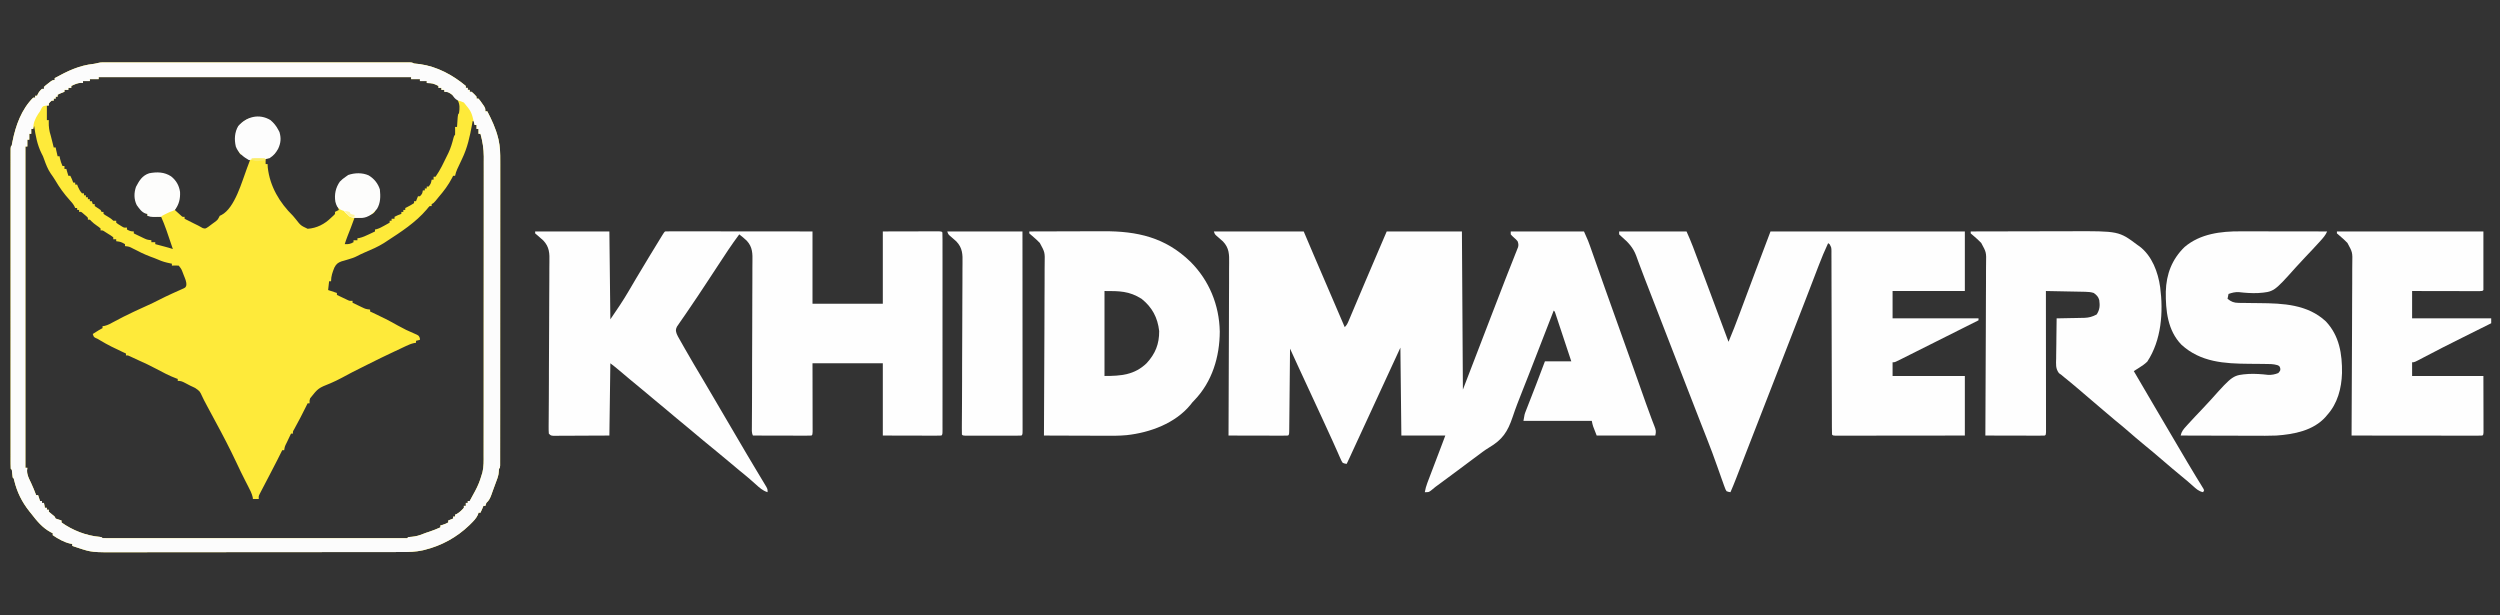<?xml version="1.0" encoding="UTF-8"?>
<svg version="1.1" xmlns="http://www.w3.org/2000/svg" width="2560" height="630">
<rect width="100%" height="100%" fill="#333333" stroke="none"/>
<path d="M0 0 C1.122 -0.003 2.245 -0.005 3.401 -0.008 C4.65 -0.006 5.898 -0.003 7.185 -0.001 C8.499 -0.003 9.814 -0.004 11.168 -0.006 C14.833 -0.01 18.498 -0.008 22.163 -0.005 C26.11 -0.003 30.056 -0.006 34.002 -0.009 C41.74 -0.013 49.477 -0.012 57.215 -0.009 C63.501 -0.007 69.787 -0.007 76.073 -0.008 C76.966 -0.008 77.859 -0.008 78.779 -0.008 C80.593 -0.009 82.407 -0.009 84.22 -0.009 C101.249 -0.012 118.278 -0.009 135.307 -0.004 C149.933 0.001 164.559 0 179.185 -0.005 C196.149 -0.01 213.113 -0.012 230.078 -0.009 C231.885 -0.009 233.693 -0.008 235.5 -0.008 C236.39 -0.008 237.279 -0.008 238.196 -0.008 C244.477 -0.007 250.758 -0.008 257.04 -0.01 C264.691 -0.013 272.342 -0.013 279.993 -0.007 C283.9 -0.005 287.807 -0.004 291.714 -0.007 C295.941 -0.01 300.168 -0.006 304.396 -0.001 C305.642 -0.003 306.888 -0.006 308.173 -0.008 C309.86 -0.004 309.86 -0.004 311.582 0 C312.559 0 313.535 0 314.542 0 C316.854 0.126 316.854 0.126 318.854 1.126 C320.894 1.371 322.936 1.597 324.979 1.813 C342.396 4.269 358.443 12.904 371.854 24.126 C371.854 24.786 371.854 25.446 371.854 26.126 C372.514 26.126 373.174 26.126 373.854 26.126 C373.854 26.786 373.854 27.446 373.854 28.126 C374.514 28.126 375.174 28.126 375.854 28.126 C375.854 28.786 375.854 29.446 375.854 30.126 C376.514 30.126 377.174 30.126 377.854 30.126 C380.479 32.501 380.479 32.501 382.854 35.126 C382.854 35.786 382.854 36.446 382.854 37.126 C383.514 37.126 384.174 37.126 384.854 37.126 C386.58 39.208 386.58 39.208 388.479 41.938 C389.11 42.832 389.742 43.725 390.393 44.645 C391.854 47.126 391.854 47.126 391.854 50.126 C392.514 50.126 393.174 50.126 393.854 50.126 C398.371 58.828 402.467 67.579 404.854 77.126 C405.023 77.802 405.193 78.479 405.368 79.175 C407.006 86.404 407.131 93.385 407.101 100.774 C407.103 102.135 407.105 103.496 407.108 104.856 C407.115 108.572 407.109 112.287 407.101 116.002 C407.094 120.018 407.099 124.033 407.102 128.049 C407.107 135.903 407.102 143.757 407.093 151.612 C407.082 160.755 407.082 169.899 407.083 179.043 C407.083 195.349 407.074 211.656 407.06 227.962 C407.045 243.796 407.038 259.629 407.039 275.463 C407.039 276.44 407.039 277.416 407.039 278.422 C407.039 279.397 407.039 280.372 407.039 281.376 C407.04 299.398 407.034 317.421 407.025 335.443 C407.022 341.822 407.021 348.202 407.021 354.582 C407.02 362.345 407.015 370.108 407.006 377.871 C407.002 381.835 406.999 385.798 407 389.762 C407.001 393.384 406.997 397.006 406.99 400.629 C406.988 402.572 406.99 404.515 406.992 406.459 C406.989 407.597 406.986 408.735 406.982 409.908 C406.982 410.899 406.981 411.889 406.98 412.91 C406.854 415.126 406.854 415.126 405.854 416.126 C405.661 417.959 405.471 419.792 405.33 421.63 C404.773 424.55 403.763 427.213 402.687 429.979 C401.873 432.075 401.108 434.183 400.354 436.302 C399.854 437.681 399.354 439.059 398.854 440.438 C398.482 441.491 398.482 441.491 398.104 442.565 C396.81 446.1 395.69 448.636 392.854 451.126 C392.524 452.116 392.194 453.106 391.854 454.126 C391.194 454.126 390.534 454.126 389.854 454.126 C389.544 454.91 389.235 455.693 388.916 456.501 C387.854 459.126 387.854 459.126 386.854 461.126 C386.194 461.126 385.534 461.126 384.854 461.126 C384.644 461.822 384.434 462.518 384.217 463.235 C382.464 466.951 379.936 469.535 377.041 472.376 C376.463 472.946 375.885 473.516 375.289 474.103 C362.575 486.333 346.982 494.884 329.854 499.126 C329.182 499.294 328.51 499.462 327.817 499.634 C320.62 501.263 313.671 501.412 306.313 501.393 C304.964 501.397 303.615 501.402 302.265 501.407 C298.581 501.419 294.897 501.419 291.212 501.417 C287.229 501.416 283.246 501.427 279.263 501.437 C271.467 501.453 263.672 501.459 255.876 501.46 C249.534 501.461 243.193 501.465 236.851 501.471 C218.846 501.489 200.84 501.498 182.835 501.497 C181.865 501.497 180.895 501.497 179.896 501.496 C178.926 501.496 177.955 501.496 176.955 501.496 C161.234 501.495 145.513 501.515 129.792 501.543 C113.624 501.572 97.457 501.585 81.289 501.584 C72.223 501.583 63.156 501.588 54.09 501.61 C46.368 501.628 38.646 501.632 30.924 501.619 C26.991 501.612 23.058 501.612 19.125 501.63 C-11.15 501.756 -11.15 501.756 -25.146 497.126 C-26.844 496.566 -26.844 496.566 -28.576 495.995 C-29.424 495.708 -30.273 495.421 -31.146 495.126 C-31.146 494.466 -31.146 493.806 -31.146 493.126 C-32.229 492.952 -32.229 492.952 -33.334 492.774 C-39.52 491.348 -45.961 487.755 -51.146 484.126 C-51.146 483.466 -51.146 482.806 -51.146 482.126 C-52.007 481.722 -52.007 481.722 -52.885 481.309 C-61.51 476.795 -67.294 469.712 -73.146 462.126 C-74.175 460.85 -74.175 460.85 -75.224 459.548 C-82.755 450.058 -87.699 440.02 -90.568 428.243 C-90.95 426.157 -90.95 426.157 -92.146 425.126 C-92.465 423.069 -92.658 421.01 -92.865 418.938 C-92.966 417.109 -92.966 417.109 -94.146 416.126 C-94.245 414.37 -94.272 412.61 -94.272 410.852 C-94.276 409.126 -94.276 409.126 -94.28 407.364 C-94.278 406.084 -94.276 404.803 -94.273 403.484 C-94.274 402.123 -94.276 400.762 -94.278 399.4 C-94.282 395.642 -94.28 391.884 -94.277 388.125 C-94.275 384.079 -94.278 380.032 -94.281 375.986 C-94.285 368.052 -94.284 360.118 -94.282 352.185 C-94.279 345.74 -94.279 339.295 -94.28 332.85 C-94.28 331.934 -94.28 331.019 -94.281 330.076 C-94.281 328.216 -94.281 326.357 -94.282 324.498 C-94.284 307.04 -94.281 289.583 -94.276 272.126 C-94.271 257.13 -94.272 242.134 -94.277 227.138 C-94.282 209.745 -94.284 192.353 -94.281 174.96 C-94.281 173.107 -94.28 171.255 -94.28 169.402 C-94.28 168.49 -94.28 167.578 -94.28 166.639 C-94.279 160.198 -94.28 153.757 -94.283 147.316 C-94.285 139.472 -94.285 131.628 -94.279 123.784 C-94.277 119.778 -94.276 115.772 -94.279 111.765 C-94.282 108.104 -94.28 104.443 -94.275 100.781 C-94.273 98.817 -94.277 96.852 -94.28 94.887 C-94.277 93.736 -94.275 92.586 -94.272 91.4 C-94.272 90.398 -94.272 89.397 -94.272 88.365 C-94.146 86.126 -94.146 86.126 -93.146 85.126 C-92.841 83.737 -92.578 82.339 -92.334 80.938 C-89.108 64.693 -83.193 48.139 -71.146 36.126 C-70.486 36.126 -69.826 36.126 -69.146 36.126 C-69.146 35.466 -69.146 34.806 -69.146 34.126 C-68.486 34.126 -67.826 34.126 -67.146 34.126 C-66.744 33.229 -66.744 33.229 -66.334 32.313 C-65.147 30.127 -64.05 28.713 -62.146 27.126 C-61.486 27.126 -60.826 27.126 -60.146 27.126 C-60.146 26.466 -60.146 25.806 -60.146 25.126 C-58.248 23.399 -58.248 23.399 -55.771 21.501 C-54.959 20.869 -54.147 20.238 -53.31 19.587 C-51.146 18.126 -51.146 18.126 -49.146 18.126 C-49.146 17.466 -49.146 16.806 -49.146 16.126 C-35.903 8.86 -24.283 3.151 -9.138 1.52 C-5.583 1.052 -3.83 0.001 0 0 Z M-4.146 15.126 C-4.146 15.786 -4.146 16.446 -4.146 17.126 C-7.116 17.126 -10.086 17.126 -13.146 17.126 C-13.146 17.786 -13.146 18.446 -13.146 19.126 C-15.456 19.126 -17.766 19.126 -20.146 19.126 C-20.146 19.786 -20.146 20.446 -20.146 21.126 C-21.167 21.033 -21.167 21.033 -22.209 20.938 C-26.066 21.185 -28.657 22.484 -32.146 24.126 C-32.146 24.786 -32.146 25.446 -32.146 26.126 C-33.136 26.126 -34.126 26.126 -35.146 26.126 C-35.146 26.786 -35.146 27.446 -35.146 28.126 C-36.466 28.126 -37.786 28.126 -39.146 28.126 C-39.146 28.786 -39.146 29.446 -39.146 30.126 C-39.93 30.435 -40.714 30.745 -41.521 31.063 C-44.07 32.055 -44.07 32.055 -46.146 33.126 C-46.146 33.786 -46.146 34.446 -46.146 35.126 C-46.806 35.126 -47.466 35.126 -48.146 35.126 C-48.146 35.786 -48.146 36.446 -48.146 37.126 C-48.806 37.126 -49.466 37.126 -50.146 37.126 C-50.146 37.786 -50.146 38.446 -50.146 39.126 C-50.806 39.126 -51.466 39.126 -52.146 39.126 C-53.813 40.459 -53.813 40.459 -55.146 42.126 C-55.146 42.786 -55.146 43.446 -55.146 44.126 C-55.806 44.126 -56.466 44.126 -57.146 44.126 C-57.146 49.076 -57.146 54.026 -57.146 59.126 C-56.486 59.126 -55.826 59.126 -55.146 59.126 C-55.169 59.694 -55.193 60.263 -55.217 60.848 C-55.338 66.046 -54.753 70.135 -53.146 75.126 C-52.593 77.269 -52.052 79.415 -51.521 81.563 C-51.131 83.139 -51.131 83.139 -50.732 84.747 C-50.539 85.532 -50.345 86.317 -50.146 87.126 C-49.486 87.126 -48.826 87.126 -48.146 87.126 C-48.002 87.868 -47.858 88.611 -47.709 89.376 C-47.244 91.646 -46.728 93.883 -46.146 96.126 C-45.486 96.126 -44.826 96.126 -44.146 96.126 C-43.961 97.209 -43.961 97.209 -43.771 98.313 C-43.156 101.083 -42.262 103.523 -41.146 106.126 C-40.486 106.126 -39.826 106.126 -39.146 106.126 C-39.146 107.116 -39.146 108.106 -39.146 109.126 C-38.486 109.126 -37.826 109.126 -37.146 109.126 C-37.002 109.724 -36.858 110.322 -36.709 110.938 C-36.259 112.687 -35.717 114.413 -35.146 116.126 C-34.486 116.126 -33.826 116.126 -33.146 116.126 C-31.94 118.458 -30.981 120.622 -30.146 123.126 C-29.486 123.126 -28.826 123.126 -28.146 123.126 C-28.146 123.786 -28.146 124.446 -28.146 125.126 C-27.486 125.126 -26.826 125.126 -26.146 125.126 C-25.878 125.868 -25.61 126.611 -25.334 127.376 C-24.193 130.016 -23.052 131.981 -21.146 134.126 C-20.486 134.126 -19.826 134.126 -19.146 134.126 C-19.146 134.786 -19.146 135.446 -19.146 136.126 C-18.486 136.126 -17.826 136.126 -17.146 136.126 C-17.146 136.786 -17.146 137.446 -17.146 138.126 C-16.486 138.126 -15.826 138.126 -15.146 138.126 C-15.146 138.786 -15.146 139.446 -15.146 140.126 C-14.486 140.126 -13.826 140.126 -13.146 140.126 C-13.146 140.786 -13.146 141.446 -13.146 142.126 C-12.486 142.126 -11.826 142.126 -11.146 142.126 C-10.816 143.116 -10.486 144.106 -10.146 145.126 C-9.486 145.126 -8.826 145.126 -8.146 145.126 C-8.146 145.786 -8.146 146.446 -8.146 147.126 C-6.159 148.479 -4.159 149.812 -2.146 151.126 C-1.816 151.786 -1.486 152.446 -1.146 153.126 C-0.486 153.126 0.174 153.126 0.854 153.126 C0.854 153.786 0.854 154.446 0.854 155.126 C2.578 156.419 2.578 156.419 4.729 157.626 C7.107 159.024 8.892 160.164 10.854 162.126 C11.844 162.126 12.834 162.126 13.854 162.126 C13.854 162.786 13.854 163.446 13.854 164.126 C15.536 165.494 15.536 165.494 17.666 166.751 C18.374 167.197 19.082 167.643 19.811 168.102 C21.92 169.35 21.92 169.35 24.854 169.126 C24.854 169.786 24.854 170.446 24.854 171.126 C27.501 172.586 28.748 173.126 31.854 173.126 C31.854 173.786 31.854 174.446 31.854 175.126 C34.288 176.3 36.726 177.465 39.166 178.626 C40.202 179.127 40.202 179.127 41.258 179.638 C45.374 181.599 45.374 181.599 49.854 182.126 C49.854 182.786 49.854 183.446 49.854 184.126 C51.174 184.126 52.494 184.126 53.854 184.126 C53.854 184.786 53.854 185.446 53.854 186.126 C54.902 186.403 55.95 186.68 57.03 186.966 C58.408 187.332 59.787 187.697 61.166 188.063 C61.857 188.246 62.547 188.428 63.258 188.616 C66.153 189.385 69.012 190.178 71.854 191.126 C69.923 185.226 67.906 179.359 65.854 173.501 C65.605 172.785 65.356 172.069 65.099 171.331 C63.521 166.844 61.773 162.479 59.854 158.126 C55.234 157.796 50.614 157.466 45.854 157.126 C45.854 156.466 45.854 155.806 45.854 155.126 C44.802 154.569 44.802 154.569 43.729 154.001 C39.467 151.222 35.819 147.046 34.197 142.141 C33.055 135.441 33.685 130.228 36.854 124.126 C37.287 123.239 37.72 122.352 38.166 121.438 C41.129 117.378 44.955 115.05 49.854 114.126 C58.244 113.34 65.147 113.61 71.854 119.126 C76.81 125.124 78.406 130.569 78.225 138.259 C77.624 142.901 75.888 146.94 73.854 151.126 C75.14 152.298 76.433 153.464 77.729 154.626 C78.808 155.6 78.808 155.6 79.908 156.595 C81.703 158.332 81.703 158.332 83.854 158.126 C83.854 158.786 83.854 159.446 83.854 160.126 C86.415 161.42 88.978 162.711 91.541 164.001 C92.262 164.366 92.984 164.73 93.727 165.106 C95.135 165.814 96.549 166.509 97.969 167.192 C99.854 168.126 99.854 168.126 102.42 169.677 C105.144 170.442 105.144 170.442 108.369 168.239 C109.628 167.324 110.873 166.39 112.104 165.438 C112.741 164.978 113.377 164.517 114.033 164.042 C117.82 161.262 117.82 161.262 119.854 157.126 C120.448 156.846 121.042 156.566 121.655 156.278 C135.38 149.086 142.681 121.722 147.854 108.126 C148.194 107.234 148.534 106.342 148.885 105.423 C149.55 103.661 150.204 101.894 150.854 100.126 C149.567 99.12 148.274 98.121 146.979 97.126 C146.259 96.569 145.54 96.012 144.799 95.438 C142.969 93.939 142.969 93.939 140.854 94.126 C136.757 86.517 135.376 78.499 137.354 69.97 C139.447 64.547 142.974 61.261 147.854 58.313 C154.144 55.899 162.564 55.899 168.854 58.313 C175.322 62.221 178.658 66.99 180.854 74.126 C182.222 81.36 179.826 87.103 175.854 93.126 C173.094 95.818 170.366 97.565 166.854 99.126 C166.854 100.776 166.854 102.426 166.854 104.126 C167.514 104.126 168.174 104.126 168.854 104.126 C168.916 105.281 168.977 106.436 169.041 107.626 C171.221 127.063 181.133 143.631 194.854 157.126 C195.827 158.259 196.788 159.403 197.729 160.563 C202.807 167.074 202.807 167.074 209.947 170.415 C219.292 169.724 227.278 165.614 233.854 159.126 C234.658 158.383 235.462 157.641 236.291 156.876 C238.076 155.268 238.076 155.268 237.854 153.126 C239.174 152.466 240.494 151.806 241.854 151.126 C241.626 150.448 241.397 149.77 241.162 149.071 C238.596 140.761 237.95 133.82 241.604 125.751 C243.501 122.359 245.55 120.25 248.854 118.126 C249.679 117.548 250.504 116.971 251.354 116.376 C257.999 114.003 265.837 113.79 272.354 116.751 C277.637 119.905 280.936 124.271 282.854 130.126 C283.565 137.418 283.424 143.673 279.854 150.126 C279.544 150.889 279.235 151.652 278.916 152.438 C277.508 154.675 276.309 155.171 273.854 156.126 C272.987 156.476 272.121 156.827 271.229 157.188 C266.804 158.418 262.422 158.783 257.854 159.126 C257.611 159.804 257.369 160.482 257.119 161.181 C255.097 166.797 252.978 172.356 250.737 177.888 C249.667 180.6 248.732 183.346 247.854 186.126 C251.479 186.327 253.719 185.984 256.854 184.126 C256.854 183.466 256.854 182.806 256.854 182.126 C258.174 182.126 259.494 182.126 260.854 182.126 C260.854 181.466 260.854 180.806 260.854 180.126 C261.538 180.024 262.223 179.922 262.928 179.817 C266.436 178.988 269.411 177.609 272.666 176.063 C274.408 175.242 274.408 175.242 276.186 174.403 C277.066 173.982 277.947 173.56 278.854 173.126 C278.854 172.466 278.854 171.806 278.854 171.126 C279.395 171.024 279.937 170.922 280.494 170.817 C283.46 169.948 285.909 168.571 288.604 167.063 C289.589 166.515 290.573 165.968 291.588 165.403 C292.336 164.982 293.083 164.56 293.854 164.126 C293.854 163.466 293.854 162.806 293.854 162.126 C294.514 162.126 295.174 162.126 295.854 162.126 C295.854 161.466 295.854 160.806 295.854 160.126 C296.844 160.126 297.834 160.126 298.854 160.126 C298.854 159.466 298.854 158.806 298.854 158.126 C301.186 156.92 303.35 155.96 305.854 155.126 C305.854 154.466 305.854 153.806 305.854 153.126 C306.514 153.126 307.174 153.126 307.854 153.126 C307.854 152.466 307.854 151.806 307.854 151.126 C308.514 151.126 309.174 151.126 309.854 151.126 C309.854 150.466 309.854 149.806 309.854 149.126 C310.411 148.858 310.967 148.59 311.541 148.313 C314.066 147.017 316.491 145.701 318.854 144.126 C318.854 143.466 318.854 142.806 318.854 142.126 C319.514 142.126 320.174 142.126 320.854 142.126 C321.514 140.476 322.174 138.826 322.854 137.126 C323.514 137.126 324.174 137.126 324.854 137.126 C327.252 134.489 327.252 134.489 327.854 131.126 C328.514 131.126 329.174 131.126 329.854 131.126 C329.854 130.466 329.854 129.806 329.854 129.126 C330.514 129.126 331.174 129.126 331.854 129.126 C331.854 128.466 331.854 127.806 331.854 127.126 C332.514 127.126 333.174 127.126 333.854 127.126 C336.17 123.905 336.17 123.905 336.854 120.126 C337.514 120.126 338.174 120.126 338.854 120.126 C338.854 119.136 338.854 118.146 338.854 117.126 C339.514 117.126 340.174 117.126 340.854 117.126 C345.666 110.252 349.215 102.664 352.854 95.126 C353.26 94.296 353.666 93.466 354.084 92.61 C356.417 87.642 357.917 82.638 359.24 77.313 C359.854 75.126 359.854 75.126 360.854 74.126 C360.925 72.773 360.938 71.417 360.916 70.063 C360.885 68.114 360.885 68.114 360.854 66.126 C361.514 66.126 362.174 66.126 362.854 66.126 C362.914 65.199 362.975 64.272 363.037 63.317 C363.121 62.12 363.205 60.922 363.291 59.688 C363.372 58.493 363.454 57.298 363.537 56.067 C363.854 53.126 363.854 53.126 364.854 52.126 C365.584 47.402 365.91 42.955 363.467 38.723 C360.413 35.166 357.185 32.051 352.854 30.126 C351.864 30.126 350.874 30.126 349.854 30.126 C349.854 29.466 349.854 28.806 349.854 28.126 C348.864 28.126 347.874 28.126 346.854 28.126 C346.854 27.466 346.854 26.806 346.854 26.126 C345.864 26.126 344.874 26.126 343.854 26.126 C343.854 25.466 343.854 24.806 343.854 24.126 C338.121 21.417 338.121 21.417 331.854 21.126 C331.854 20.466 331.854 19.806 331.854 19.126 C329.544 19.126 327.234 19.126 324.854 19.126 C324.854 18.466 324.854 17.806 324.854 17.126 C321.884 17.126 318.914 17.126 315.854 17.126 C315.854 16.466 315.854 15.806 315.854 15.126 C210.254 15.126 104.654 15.126 -4.146 15.126 Z M378.854 60.126 C378.672 61.142 378.49 62.157 378.303 63.204 C376.014 75.832 373.517 87.516 367.854 99.126 C366.765 101.436 365.681 103.748 364.604 106.063 C364.104 107.124 363.603 108.185 363.088 109.278 C362.086 111.59 361.351 113.668 360.854 116.126 C360.194 116.126 359.534 116.126 358.854 116.126 C358.525 116.792 358.196 117.459 357.858 118.145 C354.004 125.612 349.325 131.777 343.854 138.126 C342.872 139.332 341.893 140.54 340.916 141.751 C338.854 144.126 338.854 144.126 336.854 145.126 C336.854 145.786 336.854 146.446 336.854 147.126 C336.194 147.126 335.534 147.126 334.854 147.126 C333.39 148.613 333.39 148.613 331.854 150.563 C320.399 164.014 305.522 173.576 290.854 183.126 C289.922 183.739 288.99 184.353 288.03 184.985 C281.855 188.885 275.261 191.679 268.557 194.524 C265.798 195.7 263.127 196.965 260.479 198.376 C257.669 199.836 254.9 200.761 251.854 201.626 C250.186 202.123 248.519 202.623 246.854 203.126 C246.115 203.33 245.376 203.533 244.615 203.743 C240.743 205.158 239.225 206.43 237.248 210.134 C235.325 214.95 233.854 218.909 233.854 224.126 C233.194 224.126 232.534 224.126 231.854 224.126 C231.524 227.096 231.194 230.066 230.854 233.126 C235.309 234.611 235.309 234.611 239.854 236.126 C239.854 236.786 239.854 237.446 239.854 238.126 C241.955 239.133 244.06 240.131 246.166 241.126 C247.338 241.683 248.51 242.24 249.717 242.813 C252.748 244.319 252.748 244.319 255.854 244.126 C255.854 244.786 255.854 245.446 255.854 246.126 C258.288 247.3 260.726 248.465 263.166 249.626 C264.202 250.127 264.202 250.127 265.258 250.638 C269.374 252.599 269.374 252.599 273.854 253.126 C273.854 253.786 273.854 254.446 273.854 255.126 C275.381 255.818 275.381 255.818 276.94 256.524 C285.586 260.492 293.96 264.751 302.222 269.47 C307.779 272.615 313.44 275.368 319.348 277.794 C323.663 279.662 323.663 279.662 324.756 282.321 C324.788 282.917 324.821 283.512 324.854 284.126 C323.534 284.456 322.214 284.786 320.854 285.126 C320.854 285.786 320.854 286.446 320.854 287.126 C319.794 287.294 319.794 287.294 318.713 287.466 C315.578 288.189 313.009 289.307 310.104 290.688 C308.96 291.228 307.817 291.769 306.639 292.325 C306.027 292.617 305.415 292.909 304.784 293.209 C302.79 294.156 300.789 295.09 298.787 296.02 C289.728 300.239 280.763 304.622 271.842 309.126 C269.839 310.133 267.832 311.131 265.822 312.126 C258.767 315.624 251.77 319.193 244.869 322.99 C241.133 325.013 237.354 326.811 233.455 328.501 C220.7 333.592 220.7 333.592 212.428 343.997 C211.724 346.241 211.724 346.241 211.854 349.126 C211.194 349.126 210.534 349.126 209.854 349.126 C209.357 350.13 208.861 351.134 208.35 352.169 C204.42 360.088 200.4 367.921 196.104 375.649 C194.704 377.961 194.704 377.961 194.854 380.126 C194.194 380.126 193.534 380.126 192.854 380.126 C191.682 382.582 190.517 385.041 189.354 387.501 C188.853 388.549 188.853 388.549 188.342 389.618 C186.502 393.214 186.502 393.214 185.854 397.126 C185.194 397.126 184.534 397.126 183.854 397.126 C182.987 398.858 182.987 398.858 182.104 400.626 C181.354 402.126 180.604 403.626 179.854 405.126 C179.569 405.7 179.285 406.275 178.992 406.867 C176.403 412.081 173.705 417.232 170.979 422.376 C166.571 430.734 166.571 430.734 162.229 439.126 C161.762 440.033 161.295 440.941 160.815 441.876 C159.657 444.178 159.657 444.178 159.854 447.126 C157.874 447.126 155.894 447.126 153.854 447.126 C153.767 446.462 153.681 445.798 153.592 445.114 C152.623 441.191 150.894 437.888 149.041 434.313 C148.347 432.953 147.653 431.592 146.959 430.231 C146.611 429.552 146.262 428.874 145.903 428.174 C142.849 422.212 139.929 416.199 137.104 410.126 C130.231 395.478 122.789 381.214 115.049 367.005 C112.266 361.894 109.514 356.769 106.791 351.626 C106.446 350.975 106.1 350.324 105.745 349.653 C105.418 349.036 105.092 348.418 104.756 347.782 C104.441 347.188 104.126 346.594 103.802 345.983 C103.128 344.662 102.486 343.325 101.866 341.978 C99.433 336.694 99.433 336.694 94.729 333.438 C93.95 333.059 93.172 332.68 92.369 332.29 C91.124 331.714 91.124 331.714 89.854 331.126 C88.062 330.189 86.27 329.251 84.479 328.313 C81.55 326.802 80.19 326.126 76.854 326.126 C76.854 325.466 76.854 324.806 76.854 324.126 C76.102 323.867 76.102 323.867 75.334 323.602 C68.193 320.95 61.601 317.423 54.895 313.842 C48.977 310.691 42.999 307.81 36.854 305.126 C33.924 303.768 30.995 302.408 28.069 301.044 C25.945 299.998 25.945 299.998 23.854 300.126 C23.854 299.466 23.854 298.806 23.854 298.126 C22.766 297.63 21.678 297.133 20.557 296.622 C12.561 292.938 4.805 289.14 -2.728 284.571 C-5.072 283.105 -5.072 283.105 -7.408 282.118 C-9.146 281.126 -9.146 281.126 -10.146 278.126 C-8.855 277.312 -7.563 276.5 -6.271 275.688 C-5.552 275.236 -4.833 274.783 -4.092 274.317 C-2.146 273.126 -2.146 273.126 -0.146 272.126 C-0.146 271.466 -0.146 270.806 -0.146 270.126 C0.545 270.032 1.236 269.938 1.947 269.841 C5.485 268.971 8.173 267.468 11.354 265.688 C17.712 262.197 24.175 258.983 30.729 255.876 C31.596 255.464 32.463 255.052 33.356 254.628 C37.392 252.722 41.44 250.856 45.526 249.059 C49.493 247.308 53.366 245.41 57.229 243.438 C61.804 241.109 66.397 238.859 71.076 236.747 C72.378 236.154 72.378 236.154 73.706 235.548 C75.406 234.777 77.111 234.018 78.822 233.272 C79.594 232.919 80.367 232.567 81.162 232.204 C81.851 231.899 82.54 231.594 83.25 231.279 C85.003 230.229 85.003 230.229 85.656 228.235 C85.999 224.576 84.367 221.346 83.041 218.001 C82.767 217.273 82.493 216.544 82.211 215.794 C80.607 211.607 80.607 211.607 77.854 208.126 C74.27 207.959 74.27 207.959 70.854 208.126 C70.854 207.466 70.854 206.806 70.854 206.126 C70.285 206.016 69.717 205.907 69.131 205.794 C64.826 204.91 60.907 203.878 56.897 202.024 C54.279 200.873 51.602 199.923 48.916 198.938 C42.765 196.609 36.964 193.781 31.147 190.717 C27.214 188.653 27.214 188.653 22.854 188.126 C22.854 187.466 22.854 186.806 22.854 186.126 C18.59 183.767 18.59 183.767 13.854 183.126 C13.854 182.466 13.854 181.806 13.854 181.126 C12.864 181.126 11.874 181.126 10.854 181.126 C10.854 180.466 10.854 179.806 10.854 179.126 C8.448 177.301 8.448 177.301 5.479 175.501 C4.481 174.869 3.483 174.238 2.455 173.587 C0.06 171.963 0.06 171.963 -2.146 172.126 C-2.146 171.466 -2.146 170.806 -2.146 170.126 C-3.834 168.644 -3.834 168.644 -5.959 167.188 C-8.065 165.688 -9.983 164.294 -11.783 162.434 C-13.072 160.895 -13.072 160.895 -15.146 161.126 C-15.146 160.466 -15.146 159.806 -15.146 159.126 C-16.631 157.544 -16.631 157.544 -18.521 156.001 C-19.148 155.462 -19.774 154.923 -20.42 154.368 C-22.062 152.931 -22.062 152.931 -24.146 153.126 C-24.146 152.466 -24.146 151.806 -24.146 151.126 C-24.806 151.126 -25.466 151.126 -26.146 151.126 C-26.146 150.466 -26.146 149.806 -26.146 149.126 C-26.806 149.126 -27.466 149.126 -28.146 149.126 C-28.399 148.553 -28.652 147.981 -28.912 147.391 C-30.299 144.845 -31.925 143 -33.896 140.876 C-39.63 134.531 -44.341 128.008 -48.642 120.618 C-50.066 118.26 -51.606 116.052 -53.209 113.813 C-56.308 109.253 -58.131 104.416 -59.97 99.239 C-61.095 96.096 -61.095 96.096 -62.662 93.114 C-67.001 84.379 -68.832 74.721 -70.146 65.126 C-70.476 66.116 -70.806 67.106 -71.146 68.126 C-71.806 68.126 -72.466 68.126 -73.146 68.126 C-73.146 69.776 -73.146 71.426 -73.146 73.126 C-73.806 73.126 -74.466 73.126 -75.146 73.126 C-75.146 75.106 -75.146 77.086 -75.146 79.126 C-75.806 79.126 -76.466 79.126 -77.146 79.126 C-77.146 81.436 -77.146 83.746 -77.146 86.126 C-77.806 86.126 -78.466 86.126 -79.146 86.126 C-79.146 194.696 -79.146 303.266 -79.146 415.126 C-78.486 415.126 -77.826 415.126 -77.146 415.126 C-77.249 416.054 -77.353 416.982 -77.459 417.938 C-77.468 422.582 -75.522 426.15 -73.525 430.259 C-71.505 434.458 -69.832 438.784 -68.146 443.126 C-67.486 443.126 -66.826 443.126 -66.146 443.126 C-65.486 445.106 -64.826 447.086 -64.146 449.126 C-63.486 449.126 -62.826 449.126 -62.146 449.126 C-62.146 449.786 -62.146 450.446 -62.146 451.126 C-61.486 451.126 -60.826 451.126 -60.146 451.126 C-59.816 452.776 -59.486 454.426 -59.146 456.126 C-58.486 456.126 -57.826 456.126 -57.146 456.126 C-57.146 456.786 -57.146 457.446 -57.146 458.126 C-56.486 458.126 -55.826 458.126 -55.146 458.126 C-55.146 458.786 -55.146 459.446 -55.146 460.126 C-53.164 461.813 -51.163 463.48 -49.146 465.126 C-48.816 465.786 -48.486 466.446 -48.146 467.126 C-46.167 467.853 -44.167 468.524 -42.146 469.126 C-42.146 469.786 -42.146 470.446 -42.146 471.126 C-30.861 479.198 -16.793 484.731 -2.967 485.88 C-1.146 486.126 -1.146 486.126 -0.146 487.126 C1.516 487.224 3.182 487.251 4.847 487.252 C5.935 487.254 7.023 487.257 8.144 487.26 C9.355 487.257 10.565 487.255 11.812 487.253 C13.723 487.255 13.723 487.255 15.673 487.258 C19.226 487.262 22.779 487.26 26.333 487.257 C30.158 487.254 33.984 487.258 37.809 487.261 C45.31 487.265 52.81 487.264 60.311 487.261 C66.404 487.259 72.497 487.259 78.59 487.26 C79.456 487.26 80.321 487.26 81.213 487.26 C82.971 487.26 84.729 487.261 86.487 487.261 C102.991 487.264 119.496 487.261 136 487.255 C150.177 487.251 164.355 487.252 178.532 487.256 C194.976 487.262 211.419 487.264 227.862 487.261 C229.614 487.26 231.365 487.26 233.117 487.26 C233.979 487.26 234.841 487.259 235.729 487.259 C241.819 487.258 247.908 487.26 253.997 487.262 C261.413 487.265 268.829 487.264 276.245 487.259 C280.032 487.256 283.819 487.255 287.607 487.259 C291.703 487.262 295.799 487.258 299.895 487.253 C301.711 487.256 301.711 487.256 303.563 487.26 C305.196 487.256 305.196 487.256 306.861 487.252 C307.808 487.252 308.755 487.251 309.73 487.251 C311.838 487.363 311.838 487.363 312.854 486.126 C314.204 485.966 315.56 485.849 316.916 485.751 C320.878 485.35 324.148 484.45 327.819 482.946 C329.992 482.07 332.185 481.343 334.416 480.626 C338.341 479.338 342.083 477.811 345.854 476.126 C345.854 475.466 345.854 474.806 345.854 474.126 C346.431 474.002 347.009 473.878 347.604 473.751 C349.877 473.119 351.779 472.237 353.854 471.126 C353.854 470.466 353.854 469.806 353.854 469.126 C355.504 468.466 357.154 467.806 358.854 467.126 C358.854 466.466 358.854 465.806 358.854 465.126 C359.514 465.126 360.174 465.126 360.854 465.126 C360.854 464.466 360.854 463.806 360.854 463.126 C361.411 462.899 361.967 462.672 362.541 462.438 C365.515 460.75 367.574 458.659 369.854 456.126 C369.854 455.466 369.854 454.806 369.854 454.126 C370.514 454.126 371.174 454.126 371.854 454.126 C371.854 453.136 371.854 452.146 371.854 451.126 C372.514 451.126 373.174 451.126 373.854 451.126 C373.854 450.466 373.854 449.806 373.854 449.126 C374.514 449.126 375.174 449.126 375.854 449.126 C377.3 446.485 378.736 443.838 380.166 441.188 C380.772 440.085 380.772 440.085 381.391 438.96 C384.147 433.828 386.27 428.733 387.854 423.126 C388.193 422.031 388.531 420.937 388.88 419.809 C390.349 413.855 390.133 407.859 390.114 401.761 C390.117 400.406 390.121 399.052 390.126 397.697 C390.136 393.989 390.134 390.281 390.13 386.573 C390.127 382.568 390.136 378.563 390.144 374.558 C390.157 366.717 390.158 358.876 390.156 351.035 C390.154 344.658 390.156 338.282 390.16 331.905 C390.161 330.543 390.161 330.543 390.162 329.153 C390.163 327.308 390.165 325.462 390.166 323.617 C390.177 306.316 390.174 289.016 390.168 271.715 C390.163 255.904 390.174 240.093 390.193 224.282 C390.213 208.033 390.221 191.784 390.217 175.535 C390.215 166.419 390.218 157.302 390.232 148.185 C390.244 140.422 390.245 132.659 390.233 124.895 C390.227 120.938 390.226 116.981 390.238 113.024 C390.249 109.394 390.246 105.764 390.232 102.134 C390.228 100.215 390.239 98.296 390.25 96.378 C390.2 88.272 388.991 80.942 386.854 73.126 C386.194 73.126 385.534 73.126 384.854 73.126 C384.854 71.476 384.854 69.826 384.854 68.126 C384.194 68.126 383.534 68.126 382.854 68.126 C382.854 66.806 382.854 65.486 382.854 64.126 C382.194 64.126 381.534 64.126 380.854 64.126 C380.524 62.806 380.194 61.486 379.854 60.126 C379.524 60.126 379.194 60.126 378.854 60.126 Z " fill="#FEEA3A" transform="translate(105.146,63.874)"/>
<path d="M0 0 C30.36 0 60.72 0 92 0 C95.403 8.002 98.806 16.005 102.312 24.25 C112.791 48.87 123.36 73.45 134 98 C136.156 95.844 136.874 94.272 138.053 91.482 C138.456 90.536 138.858 89.589 139.273 88.613 C139.927 87.057 139.927 87.057 140.594 85.469 C141.283 83.844 141.283 83.844 141.986 82.186 C143.495 78.626 144.998 75.063 146.5 71.5 C147.796 68.44 149.093 65.38 150.39 62.32 C150.649 61.708 150.909 61.096 151.176 60.465 C151.436 59.852 151.696 59.239 151.964 58.607 C152.757 56.734 153.55 54.862 154.343 52.989 C159.338 41.186 164.382 29.403 169.438 17.625 C171.933 11.809 174.429 5.992 177 0 C202.41 0 227.82 0 254 0 C254.33 53.46 254.66 106.92 255 162 C269.397 124.743 269.397 124.743 283.659 87.435 C288.574 74.514 293.528 61.612 298.594 48.75 C299.49 46.466 300.387 44.183 301.284 41.899 C302.977 37.587 304.685 33.281 306.4 28.978 C307.16 27.044 307.92 25.11 308.68 23.176 C309.211 21.861 309.211 21.861 309.753 20.52 C310.066 19.715 310.38 18.909 310.703 18.079 C310.979 17.384 311.255 16.688 311.54 15.971 C312.092 13.606 311.832 12.265 311 10 C309.383 8.133 309.383 8.133 307.438 6.438 C305.496 4.684 305.496 4.684 304 3 C304 2.01 304 1.02 304 0 C328.75 0 353.5 0 379 0 C383.5 10.124 383.5 10.124 385.172 14.872 C385.552 15.944 385.931 17.015 386.322 18.12 C386.723 19.261 387.123 20.402 387.535 21.578 C388.196 23.447 388.856 25.316 389.517 27.185 C390.218 29.17 390.917 31.155 391.616 33.14 C393.839 39.458 396.073 45.772 398.307 52.086 C399.069 54.241 399.831 56.397 400.592 58.552 C405.187 71.55 409.836 84.527 414.5 97.5 C419.637 111.795 424.752 126.097 429.828 140.414 C430.075 141.111 430.322 141.807 430.577 142.525 C433.003 149.368 435.427 156.211 437.848 163.056 C438.521 164.959 439.195 166.862 439.869 168.765 C440.726 171.185 441.581 173.606 442.436 176.027 C444.315 181.332 446.219 186.621 448.229 191.878 C448.565 192.762 448.901 193.647 449.247 194.558 C449.862 196.164 450.486 197.766 451.121 199.364 C452.625 203.293 453.055 204.782 452 209 C432.2 209 412.4 209 392 209 C388 199 388 199 387 194 C363.9 194 340.8 194 317 194 C318.125 187.25 318.125 187.25 319.395 183.993 C319.676 183.264 319.957 182.535 320.246 181.784 C320.551 181.013 320.855 180.241 321.168 179.445 C321.644 178.216 321.644 178.216 322.129 176.963 C323.143 174.348 324.165 171.736 325.188 169.125 C326.187 166.557 327.185 163.989 328.182 161.421 C328.836 159.736 329.491 158.052 330.147 156.368 C333.167 148.604 336.092 140.807 339 133 C347.91 133 356.82 133 366 133 C363.6 125.754 361.198 118.509 358.792 111.265 C357.973 108.799 357.155 106.332 356.339 103.865 C355.167 100.327 353.992 96.79 352.816 93.254 C352.45 92.144 352.083 91.033 351.705 89.889 C351.365 88.868 351.025 87.847 350.674 86.795 C350.374 85.891 350.075 84.988 349.766 84.056 C349.176 82.038 349.176 82.038 348 81 C347.529 82.217 347.058 83.435 346.573 84.689 C338.968 104.345 331.357 124 323.672 143.625 C323.241 144.726 322.81 145.828 322.366 146.962 C320.231 152.412 318.087 157.858 315.925 163.297 C312.423 172.122 308.942 180.919 305.965 189.938 C300.857 205.184 295.483 213.27 281.517 221.467 C277.243 224.07 273.305 227.114 269.312 230.125 C267.726 231.296 266.139 232.465 264.551 233.633 C259.708 237.21 254.892 240.823 250.082 244.444 C243.883 249.104 237.637 253.699 231.381 258.281 C230.243 259.117 230.243 259.117 229.082 259.969 C228.369 260.491 227.655 261.013 226.92 261.551 C225.299 262.775 223.74 264.082 222.199 265.406 C220 267 220 267 216 267 C216.601 263.659 217.42 260.6 218.626 257.428 C218.957 256.554 219.288 255.679 219.628 254.778 C220.164 253.378 220.164 253.378 220.711 251.949 C221.08 250.976 221.449 250.004 221.829 249.001 C223.007 245.895 224.191 242.791 225.375 239.688 C226.164 237.61 226.953 235.533 227.742 233.455 C229.492 228.848 231.245 224.242 233.001 219.637 C234.343 216.095 235.67 212.547 237 209 C222.15 209 207.3 209 192 209 C191.67 179.3 191.34 149.6 191 119 C174.683 154.192 158.393 189.396 142.216 224.653 C141.7 225.778 141.7 225.778 141.173 226.926 C140.531 228.326 139.888 229.727 139.246 231.128 C137.112 235.775 137.112 235.775 136 238 C134.149 237.776 134.149 237.776 132 237 C130.73 235.119 130.73 235.119 129.617 232.586 C129.182 231.618 128.747 230.651 128.299 229.654 C127.829 228.572 127.359 227.49 126.875 226.375 C126.084 224.608 125.293 222.841 124.5 221.075 C123.623 219.119 122.753 217.161 121.882 215.203 C118.846 208.398 115.7 201.643 112.569 194.882 C111.043 191.584 109.521 188.285 107.999 184.986 C101.777 171.504 95.531 158.033 89.281 144.564 C88.898 143.738 88.515 142.912 88.12 142.061 C87.415 140.541 86.71 139.021 86.004 137.502 C83.305 131.682 80.649 125.843 78 120 C77.99 121.1 77.979 122.201 77.969 123.334 C77.871 133.679 77.768 144.024 77.661 154.37 C77.605 159.689 77.552 165.008 77.503 170.327 C77.455 175.456 77.403 180.584 77.347 185.713 C77.327 187.674 77.308 189.636 77.291 191.597 C77.267 194.334 77.237 197.071 77.205 199.808 C77.2 200.628 77.194 201.447 77.188 202.291 C77.114 207.886 77.114 207.886 76 209 C74.098 209.094 72.192 209.117 70.287 209.114 C69.066 209.113 67.844 209.113 66.586 209.113 C65.244 209.108 63.901 209.103 62.559 209.098 C61.192 209.096 59.826 209.094 58.46 209.093 C54.858 209.09 51.256 209.08 47.654 209.069 C43.981 209.058 40.308 209.054 36.635 209.049 C29.423 209.038 22.212 209.021 15 209 C15.01 207.526 15.01 207.526 15.021 206.022 C15.184 182.075 15.272 158.129 15.282 134.181 C15.289 122.6 15.32 111.02 15.408 99.439 C15.485 89.341 15.516 79.245 15.492 69.147 C15.481 63.803 15.493 58.461 15.56 53.117 C15.622 48.079 15.622 43.044 15.577 38.006 C15.571 36.165 15.587 34.324 15.627 32.483 C15.811 23.54 15.704 16.921 9.289 10.201 C7.535 8.554 5.739 6.996 3.886 5.462 C1 3 1 3 0 0 Z " fill="#FEFEFE" transform="translate(1243,237)"/>
<path d="M0 0 C25.08 0 50.16 0 76 0 C76.33 29.7 76.66 59.4 77 90 C83.671 80.296 90.077 70.844 95.979 60.715 C97.993 57.26 100.028 53.817 102.059 50.371 C102.469 49.673 102.88 48.975 103.303 48.256 C107.535 41.071 111.852 33.937 116.188 26.812 C116.857 25.711 117.527 24.609 118.217 23.474 C120.141 20.314 122.07 17.156 124 14 C124.363 13.406 124.725 12.812 125.099 12.2 C126.206 10.386 127.316 8.574 128.426 6.762 C129.416 5.143 129.416 5.143 130.427 3.491 C132 1 132 1 133 0 C134.949 -0.097 136.901 -0.122 138.853 -0.12 C140.125 -0.122 141.397 -0.123 142.707 -0.124 C144.13 -0.121 145.552 -0.117 146.975 -0.114 C148.463 -0.113 149.95 -0.113 151.438 -0.114 C155.49 -0.114 159.541 -0.108 163.593 -0.101 C167.822 -0.095 172.052 -0.095 176.281 -0.093 C184.296 -0.09 192.31 -0.082 200.325 -0.072 C211.151 -0.059 221.977 -0.053 232.803 -0.048 C249.869 -0.038 266.934 -0.018 284 0 C284 24.42 284 48.84 284 74 C307.76 74 331.52 74 356 74 C356 49.58 356 25.16 356 0 C365.879 -0.021 375.759 -0.041 385.938 -0.062 C390.622 -0.076 390.622 -0.076 395.402 -0.09 C397.861 -0.093 400.319 -0.096 402.777 -0.098 C404.068 -0.103 405.358 -0.108 406.688 -0.113 C407.906 -0.113 409.124 -0.113 410.379 -0.114 C411.442 -0.116 412.506 -0.118 413.602 -0.12 C416 0 416 0 417 1 C417.1 3.666 417.134 6.306 417.127 8.972 C417.129 9.817 417.13 10.663 417.132 11.534 C417.136 14.389 417.133 17.244 417.129 20.1 C417.131 22.138 417.133 24.175 417.135 26.213 C417.139 31.765 417.137 37.316 417.134 42.868 C417.132 48.664 417.134 54.459 417.136 60.255 C417.138 69.99 417.135 79.725 417.13 89.46 C417.125 100.733 417.127 112.006 417.132 123.279 C417.137 132.938 417.137 142.597 417.135 152.257 C417.133 158.034 417.133 163.812 417.136 169.589 C417.139 175.02 417.137 180.45 417.131 185.88 C417.13 187.879 417.13 189.878 417.133 191.878 C417.135 194.594 417.132 197.311 417.127 200.028 C417.129 200.83 417.131 201.632 417.134 202.458 C417.114 207.886 417.114 207.886 416 209 C414.128 209.094 412.253 209.117 410.379 209.114 C409.161 209.113 407.943 209.113 406.688 209.113 C405.397 209.108 404.107 209.103 402.777 209.098 C401.599 209.097 400.42 209.096 399.206 209.095 C394.783 209.089 390.36 209.075 385.938 209.062 C376.058 209.042 366.179 209.021 356 209 C356 184.58 356 160.16 356 135 C332.24 135 308.48 135 284 135 C284.012 140.258 284.023 145.516 284.035 150.934 C284.04 154.256 284.045 157.578 284.049 160.9 C284.055 166.179 284.062 171.457 284.075 176.736 C284.086 180.989 284.092 185.242 284.095 189.496 C284.097 191.122 284.1 192.749 284.106 194.375 C284.113 196.645 284.114 198.915 284.114 201.185 C284.116 202.48 284.118 203.775 284.12 205.108 C284 208 284 208 283 209 C281.128 209.094 279.253 209.117 277.379 209.114 C275.577 209.113 275.577 209.113 273.739 209.113 C272.431 209.108 271.124 209.103 269.777 209.098 C268.434 209.096 267.09 209.094 265.746 209.093 C262.203 209.09 258.66 209.08 255.118 209.069 C251.505 209.058 247.892 209.054 244.279 209.049 C237.186 209.038 230.093 209.021 223 209 C221.489 205.978 221.89 202.864 221.923 199.551 C221.928 198.385 221.928 198.385 221.933 197.196 C221.942 195.486 221.952 193.777 221.965 192.067 C221.986 189.285 222 186.503 222.014 183.721 C222.028 180.725 222.042 177.728 222.059 174.731 C222.099 167.29 222.12 159.849 222.129 152.407 C222.13 151.328 222.131 150.249 222.133 149.137 C222.138 144.681 222.142 140.226 222.145 135.771 C222.157 123.122 222.187 110.475 222.278 97.827 C222.349 87.785 222.378 77.744 222.357 67.702 C222.348 62.389 222.36 57.078 222.423 51.765 C222.483 46.759 222.485 41.756 222.445 36.75 C222.441 34.92 222.456 33.089 222.494 31.26 C222.663 22.651 222.737 15.973 216.607 9.428 C214.177 7.118 211.669 5.031 209 3 C201.094 13.527 193.964 24.556 186.75 35.562 C184.246 39.377 181.74 43.191 179.234 47.004 C178.622 47.936 178.009 48.869 177.378 49.83 C170.107 60.891 162.824 71.945 155.293 82.832 C154.605 83.834 153.918 84.837 153.209 85.869 C151.821 87.89 150.422 89.902 149.014 91.908 C148.343 92.894 147.672 93.879 146.98 94.895 C146.381 95.759 145.782 96.624 145.165 97.515 C143.718 100.601 143.913 101.807 145 105 C146.134 107.489 146.134 107.489 147.598 110.008 C148.143 110.98 148.689 111.952 149.251 112.954 C149.849 114 150.447 115.047 151.062 116.125 C151.687 117.228 152.311 118.331 152.954 119.468 C159.124 130.322 165.5 141.053 171.894 151.776 C175.775 158.29 179.607 164.832 183.438 171.375 C184.147 172.586 184.856 173.796 185.565 175.007 C186.991 177.442 188.416 179.877 189.841 182.312 C202.672 204.236 202.672 204.236 215.562 226.125 C216.066 226.979 216.57 227.834 217.09 228.714 C219.785 233.277 222.495 237.83 225.227 242.371 C226.725 244.862 228.218 247.357 229.711 249.851 C230.441 251.067 231.173 252.282 231.907 253.495 C232.93 255.185 233.944 256.879 234.957 258.574 C235.545 259.55 236.132 260.525 236.738 261.53 C238 264 238 264 238 267 C232.948 265.473 229.712 262.394 225.875 258.938 C224.532 257.75 223.189 256.564 221.844 255.379 C221.188 254.799 220.531 254.219 219.855 253.622 C216.557 250.739 213.145 247.999 209.742 245.242 C206.63 242.697 203.563 240.104 200.5 237.5 C195.731 233.45 190.921 229.456 186.07 225.504 C176.491 217.692 166.948 209.84 157.532 201.833 C153.337 198.27 149.081 194.787 144.812 191.312 C141.12 188.276 137.479 185.182 133.836 182.086 C130.419 179.188 126.975 176.328 123.5 173.5 C118.895 169.752 114.36 165.93 109.836 162.086 C105.548 158.448 101.202 154.885 96.84 151.336 C92.994 148.173 89.2 144.951 85.414 141.717 C82.665 139.376 79.892 137.169 77 135 C76.67 159.42 76.34 183.84 76 209 C66.141 209.041 56.282 209.083 46.125 209.125 C41.454 209.152 41.454 209.152 36.688 209.18 C34.232 209.186 31.776 209.191 29.32 209.195 C28.035 209.206 26.75 209.216 25.426 209.226 C24.208 209.227 22.99 209.227 21.735 209.227 C20.673 209.231 19.612 209.236 18.518 209.241 C16 209 16 209 14 207 C13.823 204.482 13.772 202.076 13.809 199.558 C13.812 198.781 13.816 198.005 13.819 197.205 C13.833 194.588 13.86 191.971 13.887 189.354 C13.899 187.483 13.91 185.613 13.92 183.742 C13.943 179.704 13.97 175.666 14.001 171.628 C14.046 165.235 14.065 158.843 14.078 152.45 C14.08 151.371 14.082 150.292 14.084 149.181 C14.089 146.974 14.093 144.767 14.097 142.561 C14.126 127.674 14.17 112.788 14.298 97.902 C14.384 87.867 14.424 77.832 14.411 67.796 C14.406 62.487 14.424 57.18 14.499 51.871 C14.569 46.867 14.577 41.867 14.54 36.863 C14.537 35.035 14.556 33.206 14.6 31.379 C14.802 22.417 14.67 15.889 8.242 9.16 C6.472 7.497 4.659 5.92 2.79 4.369 C1.869 3.587 0.949 2.805 0 2 C0 1.34 0 0.68 0 0 Z " fill="#FEFEFE" transform="translate(548,237)"/>
<path d="M0 0 C22.77 0 45.54 0 69 0 C71.351 5.289 73.608 10.411 75.635 15.8 C75.868 16.419 76.102 17.038 76.342 17.675 C77.104 19.697 77.863 21.719 78.621 23.742 C79.163 25.183 79.706 26.624 80.249 28.064 C81.686 31.882 83.12 35.701 84.554 39.521 C85.733 42.663 86.915 45.804 88.096 48.945 C96.119 70.276 104.113 91.618 112 113 C115.933 103.794 119.511 94.475 123.008 85.098 C123.579 83.57 124.151 82.042 124.723 80.515 C126.224 76.507 127.721 72.499 129.218 68.49 C131.59 62.139 133.966 55.79 136.342 49.441 C137.151 47.28 137.958 45.118 138.765 42.955 C144.126 28.617 149.571 14.313 155 0 C220.67 0 286.34 0 354 0 C354 20.13 354 40.26 354 61 C329.58 61 305.16 61 280 61 C280 70.24 280 79.48 280 89 C309.04 89 338.08 89 368 89 C368 89.66 368 90.32 368 91 C356.824 96.611 345.646 102.218 334.465 107.82 C329.273 110.42 324.083 113.023 318.894 115.628 C313.89 118.141 308.885 120.65 303.877 123.156 C301.964 124.115 300.051 125.075 298.138 126.037 C295.468 127.379 292.795 128.716 290.122 130.053 C289.325 130.455 288.528 130.857 287.707 131.271 C282.228 134 282.228 134 280 134 C280 138.62 280 143.24 280 148 C304.42 148 328.84 148 354 148 C354 168.13 354 188.26 354 209 C320.186 209.04 320.186 209.04 306.061 209.049 C296.292 209.055 286.523 209.062 276.754 209.075 C269.64 209.085 262.527 209.092 255.414 209.094 C251.645 209.095 247.876 209.098 244.107 209.106 C239.907 209.114 235.706 209.114 231.506 209.114 C230.247 209.117 228.989 209.121 227.692 209.124 C225.986 209.122 225.986 209.122 224.245 209.12 C223.251 209.121 222.256 209.122 221.231 209.123 C219 209 219 209 218 208 C217.897 205.515 217.858 203.058 217.862 200.573 C217.859 199.786 217.856 198.999 217.853 198.188 C217.845 195.531 217.844 192.874 217.842 190.217 C217.838 188.321 217.832 186.424 217.827 184.527 C217.816 180.432 217.807 176.338 217.801 172.243 C217.79 165.773 217.77 159.303 217.748 152.834 C217.686 134.432 217.632 116.031 217.599 97.63 C217.58 87.475 217.551 77.32 217.511 67.165 C217.49 61.786 217.474 56.408 217.472 51.029 C217.47 45.972 217.454 40.914 217.427 35.857 C217.42 33.997 217.418 32.137 217.422 30.278 C217.425 27.745 217.411 25.213 217.392 22.681 C217.4 21.569 217.4 21.569 217.409 20.434 C217.37 16.435 217.37 16.435 215.476 13.02 C214.989 12.683 214.502 12.347 214 12 C210.445 19.594 207.252 27.27 204.262 35.102 C203.824 36.239 203.386 37.377 202.936 38.55 C201.76 41.607 200.588 44.665 199.416 47.724 C198.183 50.942 196.945 54.158 195.708 57.375 C195.46 58.018 195.213 58.662 194.958 59.324 C194.458 60.623 193.959 61.921 193.459 63.219 C192.711 65.163 191.964 67.107 191.217 69.051 C187.116 79.714 182.976 90.361 178.812 101 C173.015 115.823 167.25 130.658 161.5 145.5 C155.37 161.324 149.222 177.141 143.044 192.946 C138.975 203.356 134.922 213.772 130.887 224.195 C130.454 225.314 130.021 226.432 129.574 227.584 C127.45 233.071 125.326 238.56 123.205 244.049 C122.432 246.046 121.66 248.042 120.887 250.039 C120.537 250.944 120.188 251.85 119.828 252.783 C117.976 257.565 116.053 262.3 114 267 C112.121 266.756 112.121 266.756 110 266 C108.907 264.229 108.907 264.229 108.07 261.906 C107.749 261.039 107.428 260.171 107.098 259.277 C106.777 258.361 106.456 257.444 106.125 256.5 C105.812 255.645 105.499 254.791 105.176 253.91 C103.63 249.667 102.14 245.405 100.658 241.139 C97.244 231.341 93.599 221.655 89.798 212.002 C88.039 207.535 86.29 203.064 84.539 198.594 C84.17 197.653 83.801 196.712 83.421 195.742 C79.149 184.839 74.918 173.92 70.688 163 C69.885 160.93 69.083 158.859 68.281 156.789 C66.661 152.611 65.042 148.432 63.423 144.254 C59.451 134.002 55.475 123.751 51.5 113.5 C49.93 109.451 48.359 105.401 46.789 101.352 C46.204 99.844 46.204 99.844 45.608 98.305 C43.132 91.92 40.657 85.534 38.182 79.148 C36.487 74.774 34.792 70.4 33.096 66.027 C32.301 63.975 31.506 61.923 30.711 59.871 C30.338 58.907 29.965 57.944 29.58 56.951 C29.213 56.002 28.845 55.053 28.466 54.075 C27.739 52.2 27.009 50.326 26.276 48.454 C24.368 43.571 22.508 38.677 20.712 33.752 C20.136 32.204 20.136 32.204 19.548 30.626 C18.821 28.669 18.108 26.707 17.413 24.738 C14.31 16.488 9.35 11.218 2.746 5.547 C1.84 4.706 0.934 3.866 0 3 C0 2.01 0 1.02 0 0 Z " fill="#FEFEFE" transform="translate(1658,237)"/>
<path d="M0 0 C16.413 -0.047 32.826 -0.082 49.238 -0.104 C56.861 -0.114 64.483 -0.128 72.105 -0.151 C78.756 -0.171 85.407 -0.184 92.058 -0.188 C95.573 -0.191 99.088 -0.197 102.603 -0.211 C151.712 -0.409 151.712 -0.409 171 14 C171.63 14.437 172.261 14.874 172.91 15.324 C185.674 25.006 191.86 41.673 194 57 C197.394 82.57 195.298 111.377 180.812 133.312 C178.102 135.903 175.492 137.685 172.324 139.668 C171.329 140.293 170.333 140.919 169.307 141.563 C168.546 142.037 167.785 142.511 167 143 C167.426 143.727 167.852 144.453 168.291 145.202 C169.235 146.813 170.18 148.424 171.124 150.035 C173 153.236 174.877 156.437 176.753 159.637 C180.656 166.294 184.557 172.951 188.457 179.609 C196.422 193.207 204.408 206.793 212.435 220.354 C214.049 223.082 215.659 225.812 217.27 228.543 C217.814 229.466 218.359 230.39 218.92 231.341 C220.003 233.176 221.085 235.012 222.166 236.848 C224.914 241.508 227.692 246.146 230.52 250.758 C231.083 251.681 231.646 252.603 232.226 253.554 C233.305 255.318 234.39 257.077 235.483 258.833 C235.96 259.615 236.438 260.397 236.93 261.203 C237.568 262.234 237.568 262.234 238.218 263.286 C238.605 264.134 238.605 264.134 239 265 C238.67 265.66 238.34 266.32 238 267 C233.473 266.125 230.79 263.498 227.438 260.5 C226.177 259.395 224.915 258.291 223.652 257.188 C223.031 256.642 222.409 256.097 221.769 255.535 C219.389 253.47 216.951 251.481 214.5 249.5 C209.099 245.113 203.825 240.588 198.551 236.051 C191.312 229.825 184.041 223.639 176.625 217.625 C171.503 213.458 166.526 209.138 161.55 204.8 C157.038 200.875 152.447 197.066 147.801 193.301 C143.928 190.119 140.131 186.851 136.332 183.582 C132.404 180.202 128.46 176.842 124.5 173.5 C119.343 169.149 114.223 164.757 109.11 160.355 C104.609 156.493 100.034 152.739 95.402 149.035 C94.61 148.364 93.817 147.692 93 147 C92.136 146.382 91.271 145.764 90.38 145.128 C86.726 140.327 87.378 135.788 87.512 129.918 C87.519 128.749 87.526 127.579 87.533 126.375 C87.561 122.645 87.624 118.917 87.688 115.188 C87.713 112.657 87.735 110.126 87.756 107.596 C87.811 101.397 87.895 95.198 88 89 C88.993 88.985 89.987 88.971 91.01 88.956 C94.721 88.898 98.431 88.82 102.142 88.738 C103.743 88.704 105.344 88.676 106.946 88.654 C109.257 88.62 111.568 88.567 113.879 88.512 C114.586 88.505 115.294 88.499 116.023 88.492 C121.098 88.345 124.582 87.352 129 85 C132.193 80.111 132.44 76.05 131.645 70.309 C130.661 66.786 128.921 65.106 126 63 C123.115 62.067 120.436 61.854 117.415 61.795 C116.514 61.775 115.614 61.755 114.686 61.734 C113.722 61.718 112.759 61.701 111.766 61.684 C110.276 61.652 110.276 61.652 108.756 61.621 C105.587 61.555 102.419 61.496 99.25 61.438 C97.1 61.394 94.951 61.351 92.801 61.307 C87.534 61.2 82.267 61.098 77 61 C77.001 61.757 77.002 62.513 77.003 63.293 C77.025 81.678 77.041 100.063 77.052 118.447 C77.057 127.338 77.064 136.229 77.075 145.119 C77.085 152.866 77.092 160.612 77.094 168.358 C77.095 172.462 77.098 176.566 77.106 180.67 C77.112 184.529 77.115 188.387 77.113 192.246 C77.113 193.666 77.115 195.086 77.119 196.507 C77.124 198.437 77.122 200.368 77.12 202.299 C77.121 203.382 77.122 204.465 77.123 205.581 C77 208 77 208 76 209 C74.098 209.094 72.192 209.117 70.287 209.114 C69.066 209.113 67.844 209.113 66.586 209.113 C65.244 209.108 63.901 209.103 62.559 209.098 C61.192 209.096 59.826 209.094 58.46 209.093 C54.858 209.09 51.256 209.08 47.654 209.069 C43.981 209.058 40.308 209.054 36.635 209.049 C29.423 209.038 22.212 209.021 15 209 C15.008 208.018 15.016 207.036 15.023 206.025 C15.209 182.094 15.314 158.164 15.334 134.233 C15.346 122.66 15.384 111.088 15.483 99.515 C15.57 89.423 15.608 79.333 15.586 69.241 C15.577 63.9 15.591 58.563 15.665 53.223 C15.735 48.187 15.737 43.155 15.69 38.119 C15.684 36.28 15.702 34.441 15.746 32.602 C16.002 21.368 16.002 21.368 10.771 11.766 C8.312 9.2 5.722 6.865 3.003 4.579 C2.012 3.728 1.021 2.877 0 2 C0 1.34 0 0.68 0 0 Z " fill="#FEFEFE" transform="translate(2018,237)"/>
<path d="M0 0 C12.093 -0.047 24.186 -0.082 36.279 -0.104 C41.895 -0.114 47.512 -0.128 53.129 -0.151 C58.563 -0.173 63.996 -0.185 69.43 -0.19 C71.49 -0.193 73.549 -0.201 75.609 -0.211 C110.56 -0.389 139.258 6.012 165 31 C184.231 50.166 194.529 75.446 195.048 102.493 C194.957 128.354 187.266 153.932 169.043 172.852 C166.939 174.995 166.939 174.995 165.043 177.508 C149.408 196.581 123.457 206.009 99.774 208.585 C91.809 209.35 83.833 209.246 75.84 209.195 C74.071 209.192 72.301 209.189 70.532 209.187 C65.937 209.179 61.342 209.16 56.748 209.137 C52.034 209.117 47.321 209.108 42.607 209.098 C33.405 209.076 24.202 209.042 15 209 C15.008 208.018 15.016 207.036 15.023 206.025 C15.209 182.094 15.314 158.164 15.334 134.233 C15.346 122.66 15.384 111.088 15.483 99.515 C15.57 89.423 15.608 79.333 15.586 69.241 C15.577 63.9 15.591 58.563 15.665 53.223 C15.735 48.187 15.737 43.155 15.69 38.119 C15.684 36.28 15.702 34.441 15.746 32.602 C16.002 21.368 16.002 21.368 10.771 11.766 C8.312 9.2 5.722 6.865 3.003 4.579 C2.012 3.728 1.021 2.877 0 2 C0 1.34 0 0.68 0 0 Z M77 61 C77 89.71 77 118.42 77 148 C93.872 148 107.741 146.951 120.211 134.855 C129.087 125.171 133.094 115.257 133 102 C131.449 88.236 125.845 77.686 115 69 C102.252 60.966 92.383 61 77 61 Z " fill="#FEFEFE" transform="translate(1054,237)"/>
<path d="M0 0 C1.122 -0.003 2.245 -0.005 3.401 -0.008 C4.65 -0.006 5.898 -0.003 7.185 -0.001 C8.499 -0.003 9.814 -0.004 11.168 -0.006 C14.833 -0.01 18.498 -0.008 22.163 -0.005 C26.11 -0.003 30.056 -0.006 34.002 -0.009 C41.74 -0.013 49.477 -0.012 57.215 -0.009 C63.501 -0.007 69.787 -0.007 76.073 -0.008 C76.966 -0.008 77.859 -0.008 78.779 -0.008 C80.593 -0.009 82.407 -0.009 84.22 -0.009 C101.249 -0.012 118.278 -0.009 135.307 -0.004 C149.933 0.001 164.559 0 179.185 -0.005 C196.149 -0.01 213.113 -0.012 230.078 -0.009 C231.885 -0.009 233.693 -0.008 235.5 -0.008 C236.39 -0.008 237.279 -0.008 238.196 -0.008 C244.477 -0.007 250.758 -0.008 257.04 -0.01 C264.691 -0.013 272.342 -0.013 279.993 -0.007 C283.9 -0.005 287.807 -0.004 291.714 -0.007 C295.941 -0.01 300.168 -0.006 304.396 -0.001 C305.642 -0.003 306.888 -0.006 308.173 -0.008 C309.86 -0.004 309.86 -0.004 311.582 0 C312.559 0 313.535 0 314.542 0 C316.854 0.126 316.854 0.126 318.854 1.126 C320.894 1.371 322.936 1.597 324.979 1.813 C342.396 4.269 358.443 12.904 371.854 24.126 C371.854 24.786 371.854 25.446 371.854 26.126 C372.514 26.126 373.174 26.126 373.854 26.126 C373.854 26.786 373.854 27.446 373.854 28.126 C374.514 28.126 375.174 28.126 375.854 28.126 C375.854 28.786 375.854 29.446 375.854 30.126 C376.514 30.126 377.174 30.126 377.854 30.126 C380.479 32.501 380.479 32.501 382.854 35.126 C382.854 35.786 382.854 36.446 382.854 37.126 C383.514 37.126 384.174 37.126 384.854 37.126 C386.58 39.208 386.58 39.208 388.479 41.938 C389.11 42.832 389.742 43.725 390.393 44.645 C391.854 47.126 391.854 47.126 391.854 50.126 C392.514 50.126 393.174 50.126 393.854 50.126 C398.371 58.828 402.467 67.579 404.854 77.126 C405.023 77.802 405.193 78.479 405.368 79.175 C407.006 86.404 407.131 93.385 407.101 100.774 C407.103 102.135 407.105 103.496 407.108 104.856 C407.115 108.572 407.109 112.287 407.101 116.002 C407.094 120.018 407.099 124.033 407.102 128.049 C407.107 135.903 407.102 143.757 407.093 151.612 C407.082 160.755 407.082 169.899 407.083 179.043 C407.083 195.349 407.074 211.656 407.06 227.962 C407.045 243.796 407.038 259.629 407.039 275.463 C407.039 276.44 407.039 277.416 407.039 278.422 C407.039 279.397 407.039 280.372 407.039 281.376 C407.04 299.398 407.034 317.421 407.025 335.443 C407.022 341.822 407.021 348.202 407.021 354.582 C407.02 362.345 407.015 370.108 407.006 377.871 C407.002 381.835 406.999 385.798 407 389.762 C407.001 393.384 406.997 397.006 406.99 400.629 C406.988 402.572 406.99 404.515 406.992 406.459 C406.989 407.597 406.986 408.735 406.982 409.908 C406.982 410.899 406.981 411.889 406.98 412.91 C406.854 415.126 406.854 415.126 405.854 416.126 C405.661 417.959 405.471 419.792 405.33 421.63 C404.773 424.55 403.763 427.213 402.687 429.979 C401.873 432.075 401.108 434.183 400.354 436.302 C399.854 437.681 399.354 439.059 398.854 440.438 C398.482 441.491 398.482 441.491 398.104 442.565 C396.81 446.1 395.69 448.636 392.854 451.126 C392.524 452.116 392.194 453.106 391.854 454.126 C391.194 454.126 390.534 454.126 389.854 454.126 C389.544 454.91 389.235 455.693 388.916 456.501 C387.854 459.126 387.854 459.126 386.854 461.126 C386.194 461.126 385.534 461.126 384.854 461.126 C384.644 461.822 384.434 462.518 384.217 463.235 C382.464 466.951 379.936 469.535 377.041 472.376 C376.463 472.946 375.885 473.516 375.289 474.103 C362.575 486.333 346.982 494.884 329.854 499.126 C329.182 499.294 328.51 499.462 327.817 499.634 C320.62 501.263 313.671 501.412 306.313 501.393 C304.964 501.397 303.615 501.402 302.265 501.407 C298.581 501.419 294.897 501.419 291.212 501.417 C287.229 501.416 283.246 501.427 279.263 501.437 C271.467 501.453 263.672 501.459 255.876 501.46 C249.534 501.461 243.193 501.465 236.851 501.471 C218.846 501.489 200.84 501.498 182.835 501.497 C181.865 501.497 180.895 501.497 179.896 501.496 C178.926 501.496 177.955 501.496 176.955 501.496 C161.234 501.495 145.513 501.515 129.792 501.543 C113.624 501.572 97.457 501.585 81.289 501.584 C72.223 501.583 63.156 501.588 54.09 501.61 C46.368 501.628 38.646 501.632 30.924 501.619 C26.991 501.612 23.058 501.612 19.125 501.63 C-11.15 501.756 -11.15 501.756 -25.146 497.126 C-26.844 496.566 -26.844 496.566 -28.576 495.995 C-29.424 495.708 -30.273 495.421 -31.146 495.126 C-31.146 494.466 -31.146 493.806 -31.146 493.126 C-32.229 492.952 -32.229 492.952 -33.334 492.774 C-39.52 491.348 -45.961 487.755 -51.146 484.126 C-51.146 483.466 -51.146 482.806 -51.146 482.126 C-52.007 481.722 -52.007 481.722 -52.885 481.309 C-61.51 476.795 -67.294 469.712 -73.146 462.126 C-74.175 460.85 -74.175 460.85 -75.224 459.548 C-82.755 450.058 -87.699 440.02 -90.568 428.243 C-90.95 426.157 -90.95 426.157 -92.146 425.126 C-92.465 423.069 -92.658 421.01 -92.865 418.938 C-92.966 417.109 -92.966 417.109 -94.146 416.126 C-94.245 414.37 -94.272 412.61 -94.272 410.852 C-94.276 409.126 -94.276 409.126 -94.28 407.364 C-94.278 406.084 -94.276 404.803 -94.273 403.484 C-94.274 402.123 -94.276 400.762 -94.278 399.4 C-94.282 395.642 -94.28 391.884 -94.277 388.125 C-94.275 384.079 -94.278 380.032 -94.281 375.986 C-94.285 368.052 -94.284 360.118 -94.282 352.185 C-94.279 345.74 -94.279 339.295 -94.28 332.85 C-94.28 331.934 -94.28 331.019 -94.281 330.076 C-94.281 328.216 -94.281 326.357 -94.282 324.498 C-94.284 307.04 -94.281 289.583 -94.276 272.126 C-94.271 257.13 -94.272 242.134 -94.277 227.138 C-94.282 209.745 -94.284 192.353 -94.281 174.96 C-94.281 173.107 -94.28 171.255 -94.28 169.402 C-94.28 168.49 -94.28 167.578 -94.28 166.639 C-94.279 160.198 -94.28 153.757 -94.283 147.316 C-94.285 139.472 -94.285 131.628 -94.279 123.784 C-94.277 119.778 -94.276 115.772 -94.279 111.765 C-94.282 108.104 -94.28 104.443 -94.275 100.781 C-94.273 98.817 -94.277 96.852 -94.28 94.887 C-94.277 93.736 -94.275 92.586 -94.272 91.4 C-94.272 90.398 -94.272 89.397 -94.272 88.365 C-94.146 86.126 -94.146 86.126 -93.146 85.126 C-92.841 83.737 -92.578 82.339 -92.334 80.938 C-89.108 64.693 -83.193 48.139 -71.146 36.126 C-70.486 36.126 -69.826 36.126 -69.146 36.126 C-69.146 35.466 -69.146 34.806 -69.146 34.126 C-68.486 34.126 -67.826 34.126 -67.146 34.126 C-66.744 33.229 -66.744 33.229 -66.334 32.313 C-65.147 30.127 -64.05 28.713 -62.146 27.126 C-61.486 27.126 -60.826 27.126 -60.146 27.126 C-60.146 26.466 -60.146 25.806 -60.146 25.126 C-58.248 23.399 -58.248 23.399 -55.771 21.501 C-54.959 20.869 -54.147 20.238 -53.31 19.587 C-51.146 18.126 -51.146 18.126 -49.146 18.126 C-49.146 17.466 -49.146 16.806 -49.146 16.126 C-35.903 8.86 -24.283 3.151 -9.138 1.52 C-5.583 1.052 -3.83 0.001 0 0 Z M-4.146 15.126 C-4.146 15.786 -4.146 16.446 -4.146 17.126 C-7.116 17.126 -10.086 17.126 -13.146 17.126 C-13.146 17.786 -13.146 18.446 -13.146 19.126 C-15.456 19.126 -17.766 19.126 -20.146 19.126 C-20.146 19.786 -20.146 20.446 -20.146 21.126 C-21.167 21.033 -21.167 21.033 -22.209 20.938 C-26.066 21.185 -28.657 22.484 -32.146 24.126 C-32.146 24.786 -32.146 25.446 -32.146 26.126 C-33.136 26.126 -34.126 26.126 -35.146 26.126 C-35.146 26.786 -35.146 27.446 -35.146 28.126 C-36.466 28.126 -37.786 28.126 -39.146 28.126 C-39.146 28.786 -39.146 29.446 -39.146 30.126 C-39.93 30.435 -40.714 30.745 -41.521 31.063 C-44.07 32.055 -44.07 32.055 -46.146 33.126 C-46.146 33.786 -46.146 34.446 -46.146 35.126 C-46.806 35.126 -47.466 35.126 -48.146 35.126 C-48.146 35.786 -48.146 36.446 -48.146 37.126 C-48.806 37.126 -49.466 37.126 -50.146 37.126 C-50.146 37.786 -50.146 38.446 -50.146 39.126 C-50.806 39.126 -51.466 39.126 -52.146 39.126 C-53.813 40.459 -53.813 40.459 -55.146 42.126 C-55.146 42.786 -55.146 43.446 -55.146 44.126 C-56.074 44.188 -57.003 44.25 -57.959 44.313 C-61.259 44.798 -61.259 44.798 -62.771 47.313 C-63.225 48.241 -63.679 49.17 -64.146 50.126 C-64.806 51.054 -65.466 51.982 -66.146 52.938 C-69.255 57.893 -71.146 62.245 -71.146 68.126 C-71.806 68.126 -72.466 68.126 -73.146 68.126 C-73.146 69.776 -73.146 71.426 -73.146 73.126 C-73.806 73.126 -74.466 73.126 -75.146 73.126 C-75.146 75.106 -75.146 77.086 -75.146 79.126 C-75.806 79.126 -76.466 79.126 -77.146 79.126 C-77.146 81.436 -77.146 83.746 -77.146 86.126 C-77.806 86.126 -78.466 86.126 -79.146 86.126 C-79.146 194.696 -79.146 303.266 -79.146 415.126 C-78.486 415.126 -77.826 415.126 -77.146 415.126 C-77.249 416.054 -77.353 416.982 -77.459 417.938 C-77.468 422.582 -75.522 426.15 -73.525 430.259 C-71.505 434.458 -69.832 438.784 -68.146 443.126 C-67.486 443.126 -66.826 443.126 -66.146 443.126 C-65.486 445.106 -64.826 447.086 -64.146 449.126 C-63.486 449.126 -62.826 449.126 -62.146 449.126 C-62.146 449.786 -62.146 450.446 -62.146 451.126 C-61.486 451.126 -60.826 451.126 -60.146 451.126 C-59.816 452.776 -59.486 454.426 -59.146 456.126 C-58.486 456.126 -57.826 456.126 -57.146 456.126 C-57.146 456.786 -57.146 457.446 -57.146 458.126 C-56.486 458.126 -55.826 458.126 -55.146 458.126 C-55.146 458.786 -55.146 459.446 -55.146 460.126 C-53.164 461.813 -51.163 463.48 -49.146 465.126 C-48.816 465.786 -48.486 466.446 -48.146 467.126 C-46.167 467.853 -44.167 468.524 -42.146 469.126 C-42.146 469.786 -42.146 470.446 -42.146 471.126 C-30.861 479.198 -16.793 484.731 -2.967 485.88 C-1.146 486.126 -1.146 486.126 -0.146 487.126 C1.516 487.224 3.182 487.251 4.847 487.252 C5.935 487.254 7.023 487.257 8.144 487.26 C9.355 487.257 10.565 487.255 11.812 487.253 C13.723 487.255 13.723 487.255 15.673 487.258 C19.226 487.262 22.779 487.26 26.333 487.257 C30.158 487.254 33.984 487.258 37.809 487.261 C45.31 487.265 52.81 487.264 60.311 487.261 C66.404 487.259 72.497 487.259 78.59 487.26 C79.456 487.26 80.321 487.26 81.213 487.26 C82.971 487.26 84.729 487.261 86.487 487.261 C102.991 487.264 119.496 487.261 136 487.255 C150.177 487.251 164.355 487.252 178.532 487.256 C194.976 487.262 211.419 487.264 227.862 487.261 C229.614 487.26 231.365 487.26 233.117 487.26 C233.979 487.26 234.841 487.259 235.729 487.259 C241.819 487.258 247.908 487.26 253.997 487.262 C261.413 487.265 268.829 487.264 276.245 487.259 C280.032 487.256 283.819 487.255 287.607 487.259 C291.703 487.262 295.799 487.258 299.895 487.253 C301.711 487.256 301.711 487.256 303.563 487.26 C305.196 487.256 305.196 487.256 306.861 487.252 C307.808 487.252 308.755 487.251 309.73 487.251 C311.838 487.363 311.838 487.363 312.854 486.126 C314.204 485.966 315.56 485.849 316.916 485.751 C320.878 485.35 324.148 484.45 327.819 482.946 C329.992 482.07 332.185 481.343 334.416 480.626 C338.341 479.338 342.083 477.811 345.854 476.126 C345.854 475.466 345.854 474.806 345.854 474.126 C346.431 474.002 347.009 473.878 347.604 473.751 C349.877 473.119 351.779 472.237 353.854 471.126 C353.854 470.466 353.854 469.806 353.854 469.126 C355.504 468.466 357.154 467.806 358.854 467.126 C358.854 466.466 358.854 465.806 358.854 465.126 C359.514 465.126 360.174 465.126 360.854 465.126 C360.854 464.466 360.854 463.806 360.854 463.126 C361.411 462.899 361.967 462.672 362.541 462.438 C365.515 460.75 367.574 458.659 369.854 456.126 C369.854 455.466 369.854 454.806 369.854 454.126 C370.514 454.126 371.174 454.126 371.854 454.126 C371.854 453.136 371.854 452.146 371.854 451.126 C372.514 451.126 373.174 451.126 373.854 451.126 C373.854 450.466 373.854 449.806 373.854 449.126 C374.514 449.126 375.174 449.126 375.854 449.126 C377.3 446.485 378.736 443.838 380.166 441.188 C380.772 440.085 380.772 440.085 381.391 438.96 C384.147 433.828 386.27 428.733 387.854 423.126 C388.193 422.031 388.531 420.937 388.88 419.809 C390.349 413.855 390.133 407.859 390.114 401.761 C390.117 400.406 390.121 399.052 390.126 397.697 C390.136 393.989 390.134 390.281 390.13 386.573 C390.127 382.568 390.136 378.563 390.144 374.558 C390.157 366.717 390.158 358.876 390.156 351.035 C390.154 344.658 390.156 338.282 390.16 331.905 C390.161 330.543 390.161 330.543 390.162 329.153 C390.163 327.308 390.165 325.462 390.166 323.617 C390.177 306.316 390.174 289.016 390.168 271.715 C390.163 255.904 390.174 240.093 390.193 224.282 C390.213 208.033 390.221 191.784 390.217 175.535 C390.215 166.419 390.218 157.302 390.232 148.185 C390.244 140.422 390.245 132.659 390.233 124.895 C390.227 120.938 390.226 116.981 390.238 113.024 C390.249 109.394 390.246 105.764 390.232 102.134 C390.228 100.215 390.239 98.296 390.25 96.378 C390.2 88.272 388.991 80.942 386.854 73.126 C386.194 73.126 385.534 73.126 384.854 73.126 C384.854 71.476 384.854 69.826 384.854 68.126 C384.194 68.126 383.534 68.126 382.854 68.126 C382.854 66.806 382.854 65.486 382.854 64.126 C382.194 64.126 381.534 64.126 380.854 64.126 C380.724 63.586 380.593 63.046 380.459 62.489 C377.526 50.454 377.526 50.454 369.854 41.126 C367.819 40.211 365.802 39.523 363.67 38.868 C360.858 37.719 359.601 35.535 357.854 33.126 C354.859 31.007 353.547 30.126 349.854 30.126 C349.854 29.466 349.854 28.806 349.854 28.126 C348.864 28.126 347.874 28.126 346.854 28.126 C346.854 27.466 346.854 26.806 346.854 26.126 C345.864 26.126 344.874 26.126 343.854 26.126 C343.854 25.466 343.854 24.806 343.854 24.126 C338.121 21.417 338.121 21.417 331.854 21.126 C331.854 20.466 331.854 19.806 331.854 19.126 C329.544 19.126 327.234 19.126 324.854 19.126 C324.854 18.466 324.854 17.806 324.854 17.126 C321.884 17.126 318.914 17.126 315.854 17.126 C315.854 16.466 315.854 15.806 315.854 15.126 C210.254 15.126 104.654 15.126 -4.146 15.126 Z " fill="#FCFCFC" transform="translate(105.146,63.874)"/>
<path d="M0 0 C0.967 -0 1.934 -0 2.931 -0 C6.085 0 9.239 0.008 12.394 0.016 C14.598 0.018 16.802 0.019 19.005 0.02 C24.774 0.024 30.543 0.034 36.311 0.045 C42.211 0.055 48.11 0.06 54.009 0.065 C65.56 0.075 77.112 0.092 88.663 0.114 C87.054 3.932 84.515 6.758 81.759 9.784 C81.009 10.617 81.009 10.617 80.244 11.466 C75.58 16.613 70.814 21.664 66.017 26.686 C62.808 30.048 59.639 33.434 56.547 36.905 C34.113 62.013 34.113 62.013 17.786 63.21 C11.218 63.46 4.706 63.029 -1.814 62.244 C-5.868 62.094 -8.525 62.817 -12.337 64.114 C-12.667 65.764 -12.997 67.414 -13.337 69.114 C-9.572 72.099 -6.779 73.231 -1.983 73.271 C-1.104 73.282 -0.224 73.292 0.682 73.302 C1.635 73.31 2.588 73.317 3.57 73.324 C5.615 73.353 7.661 73.381 9.706 73.41 C12.909 73.451 16.111 73.488 19.314 73.515 C43.518 73.735 68.651 74.769 87.351 92.239 C101.185 106.904 104.137 125.637 103.878 145.117 C103.393 160.804 99.35 176.309 88.663 188.114 C88.164 188.716 87.666 189.318 87.152 189.938 C74.496 204.124 54.721 207.83 36.663 209.114 C28.968 209.432 21.265 209.348 13.566 209.309 C11.393 209.305 9.22 209.302 7.047 209.3 C1.387 209.293 -4.273 209.273 -9.933 209.251 C-15.732 209.23 -21.532 209.221 -27.331 209.211 C-38.666 209.19 -50.001 209.156 -61.337 209.114 C-60.488 204.926 -58.376 202.527 -55.546 199.443 C-54.796 198.61 -54.796 198.61 -54.031 197.761 C-49.362 192.61 -44.582 187.561 -39.772 182.541 C-36.553 179.18 -33.375 175.795 -30.275 172.322 C-7.805 147.216 -7.805 147.216 8.545 146.017 C15.112 145.767 21.623 146.198 28.142 146.983 C32.11 147.13 34.966 146.54 38.663 145.114 C40.872 142.428 40.872 142.428 40.601 140.051 C39.814 137.959 39.814 137.959 37.736 137.012 C33.336 135.726 29.124 135.815 24.562 135.805 C22.523 135.78 20.484 135.754 18.445 135.729 C15.264 135.7 12.083 135.676 8.903 135.657 C-16.505 135.476 -40.977 134.049 -60.575 116.059 C-74.737 101.497 -76.773 80.994 -76.552 61.715 C-76.065 43.772 -70.202 28.508 -57.274 15.989 C-41.254 2.427 -20.235 -0.082 0 0 Z " fill="#FEFEFE" transform="translate(2294.337,236.886)"/>
<path d="M0 0 C49.5 0 99 0 150 0 C150 19.8 150 39.6 150 60 C149 61 149 61 146.146 61.12 C144.869 61.118 143.593 61.116 142.277 61.114 C141.575 61.114 140.872 61.114 140.149 61.114 C137.816 61.113 135.484 61.105 133.152 61.098 C131.54 61.096 129.927 61.094 128.314 61.093 C124.061 61.09 119.808 61.08 115.555 61.069 C111.218 61.058 106.882 61.054 102.545 61.049 C94.03 61.038 85.515 61.02 77 61 C77 70.24 77 79.48 77 89 C103.73 89 130.46 89 158 89 C158 90.65 158 92.3 158 94 C157.366 94.316 156.731 94.632 156.078 94.958 C150.005 97.984 143.933 101.012 137.862 104.043 C134.744 105.6 131.625 107.156 128.505 108.71 C115.183 115.347 101.889 122.021 88.751 129.016 C79.347 134 79.347 134 77 134 C77 138.62 77 143.24 77 148 C101.09 148 125.18 148 150 148 C150.031 162.819 150.031 162.819 150.062 177.938 C150.072 181.061 150.081 184.184 150.09 187.402 C150.093 189.861 150.096 192.319 150.098 194.777 C150.103 196.068 150.108 197.358 150.113 198.688 C150.113 200.515 150.113 200.515 150.114 202.379 C150.116 203.442 150.118 204.506 150.12 205.602 C150 208 150 208 149 209 C147.266 209.096 145.529 209.122 143.793 209.12 C142.664 209.122 141.535 209.123 140.372 209.124 C139.122 209.121 137.873 209.117 136.586 209.114 C135.279 209.114 133.971 209.114 132.625 209.114 C129.03 209.114 125.435 209.108 121.84 209.101 C118.087 209.095 114.334 209.095 110.581 209.093 C103.47 209.09 96.358 209.082 89.247 209.072 C81.153 209.061 73.058 209.055 64.964 209.05 C48.309 209.04 31.655 209.022 15 209 C15.008 208.018 15.016 207.036 15.023 206.025 C15.209 182.094 15.314 158.164 15.334 134.233 C15.346 122.66 15.384 111.088 15.483 99.515 C15.57 89.423 15.608 79.333 15.586 69.241 C15.577 63.9 15.591 58.563 15.665 53.223 C15.735 48.187 15.737 43.155 15.69 38.119 C15.684 36.28 15.702 34.441 15.746 32.602 C16.002 21.368 16.002 21.368 10.771 11.766 C8.312 9.2 5.722 6.865 3.003 4.579 C2.012 3.728 1.021 2.877 0 2 C0 1.34 0 0.68 0 0 Z " fill="#FEFEFE" transform="translate(2393,237)"/>
<path d="M0 0 C25.41 0 50.82 0 77 0 C77.023 27.103 77.041 54.205 77.052 81.308 C77.057 93.891 77.064 106.474 77.075 119.057 C77.085 130.021 77.092 140.984 77.094 151.947 C77.095 157.756 77.098 163.565 77.106 169.374 C77.112 174.834 77.115 180.295 77.113 185.755 C77.113 187.766 77.115 189.776 77.119 191.787 C77.124 194.519 77.123 197.251 77.12 199.983 C77.123 200.79 77.126 201.596 77.129 202.427 C77.114 207.886 77.114 207.886 76 209 C74.134 209.099 72.264 209.128 70.395 209.129 C68.598 209.134 68.598 209.134 66.764 209.139 C65.46 209.137 64.156 209.135 62.812 209.133 C61.471 209.133 60.13 209.134 58.788 209.136 C55.974 209.137 53.159 209.135 50.345 209.13 C46.73 209.125 43.115 209.128 39.499 209.134 C36.729 209.138 33.958 209.136 31.187 209.134 C29.203 209.133 27.219 209.136 25.236 209.139 C24.038 209.136 22.84 209.133 21.605 209.129 C20.545 209.129 19.484 209.128 18.391 209.127 C16 209 16 209 15 208 C14.919 205.55 14.903 203.128 14.929 200.678 C14.933 199.902 14.938 199.127 14.942 198.327 C14.952 196.618 14.964 194.909 14.978 193.2 C15.009 189.446 15.03 185.692 15.051 181.939 C15.062 179.916 15.074 177.893 15.087 175.869 C15.133 168.427 15.158 160.985 15.171 153.543 C15.173 152.464 15.175 151.385 15.177 150.273 C15.184 145.818 15.19 141.362 15.196 136.906 C15.213 124.256 15.25 111.607 15.353 98.957 C15.435 88.917 15.47 78.877 15.452 68.837 C15.443 63.524 15.458 58.214 15.529 52.902 C15.595 47.894 15.6 42.889 15.559 37.881 C15.554 36.051 15.572 34.222 15.614 32.392 C15.806 23.474 15.687 16.907 9.29 10.208 C7.536 8.561 5.74 7.001 3.887 5.466 C1 3 1 3 0 0 Z " fill="#FEFEFE" transform="translate(970,237)"/>
<path d="M0 0 C5.616 3.348 9.576 8.223 11.562 14.438 C12.262 21.611 12.342 28.181 8.562 34.438 C4.487 39.156 -0.269 43.129 -6.707 43.605 C-18.124 43.693 -18.124 43.693 -22.938 39 C-24.175 37.732 -24.175 37.732 -25.438 36.438 C-26.984 35.819 -26.984 35.819 -28.562 35.188 C-32.262 32.936 -32.917 31.054 -34.031 26.969 C-35.218 19.574 -33.755 12.578 -29.438 6.438 C-27.543 4.388 -25.769 3.07 -23.438 1.438 C-22.592 0.839 -21.746 0.241 -20.875 -0.375 C-14.277 -2.654 -6.467 -2.891 0 0 Z " fill="#FDFDFC" transform="translate(377.438,179.562)"/>
<path d="M0 0 C5.211 4.103 8.237 9.431 9.16 15.961 C9.51 22.853 8.158 28.92 3.801 34.418 C1.391 35.566 1.391 35.566 -1.199 36.418 C-2.624 37.088 -4.042 37.774 -5.449 38.48 C-6.135 38.822 -6.821 39.164 -7.527 39.516 C-9.183 40.306 -9.183 40.306 -10.199 41.418 C-11.989 41.517 -13.782 41.548 -15.574 41.543 C-16.551 41.546 -17.528 41.548 -18.535 41.551 C-21.199 41.418 -21.199 41.418 -24.199 40.418 C-24.199 39.758 -24.199 39.098 -24.199 38.418 C-25.077 38.285 -25.077 38.285 -25.973 38.148 C-30.206 36.759 -32.634 32.907 -35.199 29.418 C-38.153 23.381 -38.077 17.006 -35.949 10.73 C-32.631 4.449 -29.547 -0.854 -22.398 -3.164 C-14.394 -4.685 -6.921 -4.517 0 0 Z " fill="#FDFDFC" transform="translate(175.199,180.582)"/>
<path d="M0 0 C3.455 2.984 5.882 5.965 8 10 C8.588 11.114 8.588 11.114 9.188 12.25 C11.007 18.408 10.579 23.415 7.875 29.25 C5.468 33.622 3.193 36.292 -1 39 C-4.912 40.069 -8.587 40.074 -12.625 40 C-17.399 39.908 -17.399 39.908 -22 41 C-27.829 37.705 -33.039 33.568 -35.496 27.152 C-37.208 19.841 -36.832 12.475 -33 6 C-24.493 -3.597 -11.614 -7.017 0 0 Z " fill="#FDFDFD" transform="translate(277,123)"/>
<path d="M0 0 C1.792 0.017 1.792 0.017 3.621 0.035 C5.417 0.049 5.417 0.049 7.25 0.062 C8.177 0.074 9.104 0.086 10.059 0.098 C10.389 0.758 10.719 1.418 11.059 2.098 C9.31 2.321 7.56 2.526 5.809 2.723 C4.834 2.839 3.86 2.955 2.855 3.074 C-0.076 3.099 -1.487 2.629 -3.941 1.098 C-2.941 0.098 -2.941 0.098 0 0 Z " fill="#FAEC69" transform="translate(260.941,161.902)"/>
<path d="M0 0 C2.438 0.375 2.438 0.375 5 1 C5.33 1.66 5.66 2.32 6 3 C8.025 3.652 8.025 3.652 10 4 C10 4.66 10 5.32 10 6 C7.812 6.375 7.812 6.375 5 6 C3.01 4.16 1.61 2.208 0 0 Z " fill="#FFF5A0" transform="translate(353,216)"/>
</svg>
